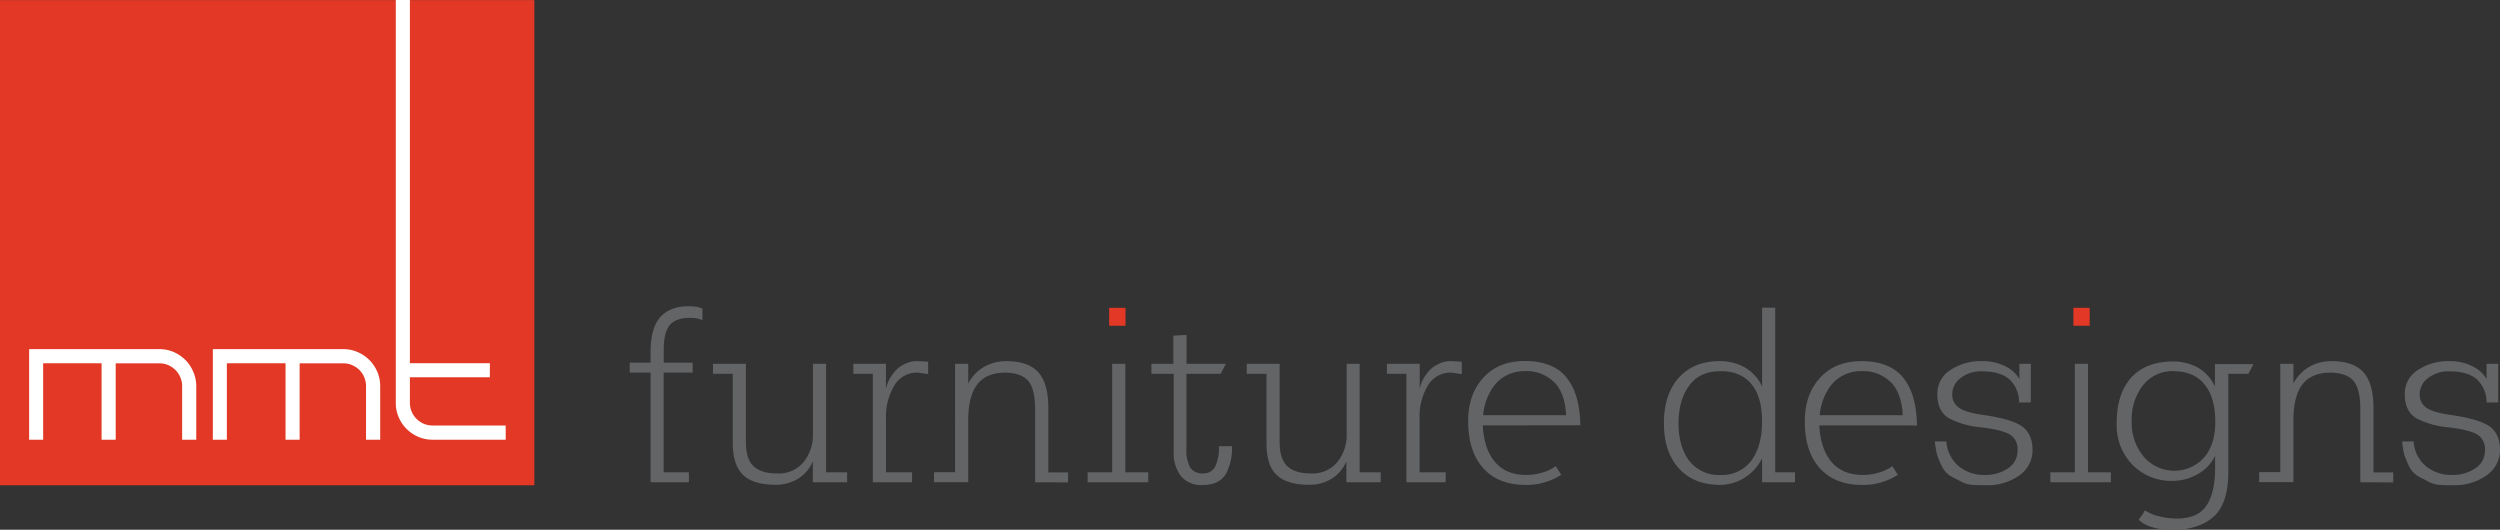 <?xml version="1.0" encoding="UTF-8"?>
<svg xmlns="http://www.w3.org/2000/svg" id="Layer_1" data-name="Layer 1" width="670.91" height="142.16" viewBox="0 0 670.91 142.16">
  <rect x="0" y="0" width="670.91" height="142.16" fill="#333333" stroke="none"/>
  <rect y="0.03" width="143.4" height="130.2" style="fill:#e23825"></rect>
  <path d="M46.65,94.49a10.34,10.34,0,0,1,3.11,2.12,9.93,9.93,0,0,1,2.12,3.2,9.45,9.45,0,0,1,.79,3.85V118H48.88V103.62a5.79,5.79,0,0,0-.48-2.36A6.15,6.15,0,0,0,45.18,98a5.51,5.51,0,0,0-2.33-.49H31.05V118H27.26V97.49H11.58V118H7.82V93.7h35A9.35,9.35,0,0,1,46.65,94.49Z" style="fill:#fff"></path>
  <path d="M96,94.49a10,10,0,0,1,5.25,5.28,9.64,9.64,0,0,1,.78,3.85V118H98.23V103.62a6.15,6.15,0,0,0-1.76-4.31A6.28,6.28,0,0,0,94.54,98a5.51,5.51,0,0,0-2.33-.49H80.41V118H76.63V97.49H60.88V118H57.12V93.7h35A9.4,9.4,0,0,1,96,94.49Z" style="fill:#fff"></path>
  <path d="M131.45,101.25H110v6.82a6.06,6.06,0,0,0,1.77,4.32,6.51,6.51,0,0,0,1.92,1.32,6,6,0,0,0,2.4.48h19.62V118H116.07a9.58,9.58,0,0,1-3.81-.77,10,10,0,0,1-5.27-5.27,9.55,9.55,0,0,1-.77-3.84V0H110V97.47h21.47Z" style="fill:#fff"></path>
  <path d="M187.52,85.58a7.5,7.5,0,0,0-2.26-.28c-2.54,0-4.36.61-5.44,1.84s-1.7,3.44-1.7,6.64v3.54h7.76V100H178.1v26.75h6.78v2.68H174.59V100H169V97.32h5.58V94.7q0-6.78,2.69-9.68c1.79-1.93,4.36-2.88,7.7-2.83a13.31,13.31,0,0,1,1.41.07,7.25,7.25,0,0,1,1.13.21c.34.1.67.22,1,.35V86A3.4,3.4,0,0,0,187.52,85.58Z" style="fill:#636466"></path>
  <path d="M218.13,129.43v-5.62a10.07,10.07,0,0,1-4.32,4.88,11.66,11.66,0,0,1-5.51,1.41q-6.15,0-8.83-2.61c-1.89-1.75-2.83-4.64-2.83-8.7V100.32h-5.3V97.63h8.83v21c0,3,.66,5.12,2,6.43s3.47,2,6.44,2a8.63,8.63,0,0,0,7-3,11.6,11.6,0,0,0,2.55-7.71V97.63h3.53v29.12h5.65v2.68Z" style="fill:#636466"></path>
  <path d="M246.33,100a7,7,0,0,0-6.29,3.4,16.15,16.15,0,0,0-2.27,9v14.35h7v2.68H234.24V100.32H229V97.63h8.76v6.65a10.59,10.59,0,0,1,3.47-5.66,10.82,10.82,0,0,1,2.47-1.31,7.23,7.23,0,0,1,2.69-.39l2.69.15v3.32Z" style="fill:#636466"></path>
  <path d="M277.78,129.43V109.64q0-5.15-1.77-7.34T269.88,100c-3.48,0-6,1.06-7.63,3.18s-2.41,5.38-2.41,9.62v16.6h-9.18v-2.68h5.65V97.63h3.53v5.3a10.94,10.94,0,0,1,4.32-4.52,11.84,11.84,0,0,1,5.94-1.49q5.86,0,8.55,3t2.68,9.54v17.32h5.3v2.68Z" style="fill:#636466"></path>
  <path d="M291.88,129.43v-2.68h6.58V97.63H302v29.12h6.15v2.68Z" style="fill:#636466"></path>
  <path d="M329,127.17q-1.84,3-6.29,3a7.09,7.09,0,0,1-5.73-2.33,10.06,10.06,0,0,1-2-6.71V100.32H309V97.63h5.89V90.07l3.53-.18v7.74H329l-1.42,2.69h-9.18v20a10,10,0,0,0,1,5.16,3.94,3.94,0,0,0,3.53,1.55,3.34,3.34,0,0,0,3.11-1.69,11.23,11.23,0,0,0,1.06-5.59h3.53A14.82,14.82,0,0,1,329,127.17Z" style="fill:#636466"></path>
  <path d="M361.32,129.43v-5.62a10.19,10.19,0,0,1-4.31,4.88,11.7,11.7,0,0,1-5.52,1.41q-6.15,0-8.83-2.61c-1.89-1.68-2.78-4.6-2.78-8.68V100.32h-5.3V97.63h8.83v21c0,3,.66,5.12,2,6.43s3.47,2,6.44,2a8.63,8.63,0,0,0,7-3,11.6,11.6,0,0,0,2.55-7.71V97.63h3.48v29.12h5.66v2.68Z" style="fill:#636466"></path>
  <path d="M389.52,100a7,7,0,0,0-6.29,3.4,16.06,16.06,0,0,0-2.26,9v14.35h7v2.68H377.43V100.32H372.2V97.63H381v6.65a10.48,10.48,0,0,1,3.46-5.66,10.9,10.9,0,0,1,2.45-1.31,7.23,7.23,0,0,1,2.69-.39l2.68.15v3.32Z" style="fill:#636466"></path>
  <path d="M397.93,114.17q.29,6,3,9.47,3,3.83,8.69,3.82a14.79,14.79,0,0,0,4.28-.64,11.27,11.27,0,0,0,3.57-1.69,1.31,1.31,0,0,1,.28.35c.14.24.3.49.49.78s.36.54.5.77.23.36.28.36a17.25,17.25,0,0,1-9.54,2.75q-7.43,0-11.45-4.52T394,113c0-4.81,1.37-8.69,4.1-11.67s6.43-4.45,11.1-4.45q7.56,0,11.16,4.39t3.75,12.86Zm19.29-11.45a10.34,10.34,0,0,0-8-3.11,10.16,10.16,0,0,0-8.2,3.82,15.49,15.49,0,0,0-3,8h22.26q-.22-5.67-3.06-8.76Z" style="fill:#636466"></path>
  <path d="M472.88,129.43V123a13.21,13.21,0,0,1-4.95,5.37,12.69,12.69,0,0,1-6.29,1.76q-7.06,0-11.1-4.45t-4-12.16q0-7.69,4-12.16t11.1-4.45a13.79,13.79,0,0,1,6.24,1.49,11.51,11.51,0,0,1,5,5.3V82.57h3.53v44.18h5.3v2.68ZM470,103.07c-1.89-2.31-4.64-3.47-8.27-3.46s-6.38,1.22-8.27,3.68-3,5.91-3,10.24,1,7.68,2.9,10.18a10,10,0,0,0,8.34,3.75,9.76,9.76,0,0,0,8.27-3.82q2.9-3.89,2.9-10.53t-2.83-10Z" style="fill:#636466"></path>
  <path d="M488.25,114.17q.28,6,3,9.47c2,2.55,4.92,3.82,8.7,3.82a14.68,14.68,0,0,0,4.27-.64,11.27,11.27,0,0,0,3.57-1.69,1.31,1.31,0,0,1,.28.35c.14.24.31.49.5.78s.35.54.49.77.24.36.29.36a17.2,17.2,0,0,1-9.55,2.75q-7.41,0-11.45-4.52t-4-12.58c0-4.81,1.36-8.69,4.1-11.67s6.43-4.45,11.09-4.45q7.56,0,11.17,4.39t3.74,12.86Zm19.3-11.45a10.37,10.37,0,0,0-8-3.11,10.16,10.16,0,0,0-8.2,3.82,15.49,15.49,0,0,0-3,8h22.27q-.25-5.72-3.07-8.76Z" style="fill:#636466"></path>
  <path d="M542,127.53a14.68,14.68,0,0,1-9.16,2.68c-1,0-2.1,0-3.18-.07a7.59,7.59,0,0,1-3-.71q-1.34-.7-2.79-1.44a6.8,6.8,0,0,1-2.51-2.37v-.07a3.15,3.15,0,0,1-.31-.57c-.17-.33-.37-.77-.61-1.34s-.42-1.06-.56-1.49a12.39,12.39,0,0,1-.35-1.58c-.1-.59-.17-1.08-.22-1.45s-.07-.59-.07-.64h3.11a9.35,9.35,0,0,0,3.4,6.71,10.59,10.59,0,0,0,6.71,2.27,10.83,10.83,0,0,0,6.43-1.77,5.63,5.63,0,0,0,2.55-4.88,4.57,4.57,0,0,0-2.12-4.24c-1.51-.84-4.1-1.48-7.78-1.9a22.82,22.82,0,0,1-8.62-2.48q-3-1.91-3-6.36a7.4,7.4,0,0,1,3.46-6.5A14.65,14.65,0,0,1,532,96.92a13.12,13.12,0,0,1,5.94,1.28,8.58,8.58,0,0,1,4,3.53v-4.1H545V108h-3.14a8.48,8.48,0,0,0-2.62-6.22c-1.64-1.41-4.08-2.12-7.28-2.12a8.79,8.79,0,0,0-5.86,1.84,5.4,5.4,0,0,0-2.19,4.38,4.1,4.1,0,0,0,1.69,3.46c1.23.9,3.39,1.56,6.51,2,5.32.75,8.88,1.82,10.67,3.18s2.68,3.44,2.68,6.22A8.19,8.19,0,0,1,542,127.53Z" style="fill:#636466"></path>
  <path d="M550.24,129.43v-2.68h6.57V97.63h3.54v29.12h6.14v2.68Z" style="fill:#636466"></path>
  <path d="M603.39,100.32H598v26.36q0,7.77-3.39,11.45a12.46,12.46,0,0,1-4.63,2.93,18,18,0,0,1-6.46,1.1c-.62,0-1.33,0-2.12-.07a21.51,21.51,0,0,1-2.53-.28,13.25,13.25,0,0,1-2.62-.81,8.47,8.47,0,0,1-2.37-1.56c0,.05.1,0,.29-.28s.39-.51.6-.81a10,10,0,0,0,.56-.89,3.74,3.74,0,0,1,.32-.49,11.19,11.19,0,0,0,3.64,1.55,18.44,18.44,0,0,0,4.84.64c3.68,0,6.29-1.08,7.85-3.25s2.47-5.59,2.47-10.11v-3.46a11.3,11.3,0,0,1-5,5.09,13.53,13.53,0,0,1-6.29,1.62,14.62,14.62,0,0,1-10.88-4.31,15.27,15.27,0,0,1-4.24-11.17q0-7.92,3.89-12.22T583.17,97a14,14,0,0,1,6.36,1.49,11.15,11.15,0,0,1,4.88,5.23v-6h10.32Zm-11.73,2.89q-2.91-3.6-8.35-3.6a10,10,0,0,0-8.12,3.68,14.72,14.72,0,0,0-3.11,9.75,14,14,0,0,0,3.18,9.47,10.81,10.81,0,0,0,15.24,1.26,11.64,11.64,0,0,0,1-1q3-3.47,3-9.54,0-6.57-2.85-10Z" style="fill:#636466"></path>
  <path d="M633.42,129.43V109.64q0-5.15-1.76-7.34T625.51,100c-3.49,0-6,1.06-7.63,3.18s-2.4,5.32-2.41,9.6v16.6h-9.19v-2.68h5.66V97.63h3.53v5.3a10.92,10.92,0,0,1,4.31-4.52,11.86,11.86,0,0,1,5.94-1.49q5.87,0,8.55,3t2.69,9.54v17.32h5.3v2.68Z" style="fill:#636466"></path>
  <path d="M667.35,127.53a14.71,14.71,0,0,1-9.12,2.68c-1,0-2.09,0-3.18-.07a7.59,7.59,0,0,1-3-.71q-1.34-.7-2.79-1.44a6.8,6.8,0,0,1-2.51-2.37v-.07a4,4,0,0,1-.32-.57c-.16-.33-.36-.77-.59-1.34s-.43-1.06-.57-1.49a12.39,12.39,0,0,1-.35-1.58c-.1-.59-.17-1.08-.21-1.45s-.08-.59-.08-.64h3.11a9.36,9.36,0,0,0,3.39,6.71,10.68,10.68,0,0,0,6.72,2.27,10.83,10.83,0,0,0,6.43-1.77,5.62,5.62,0,0,0,2.6-4.88,4.57,4.57,0,0,0-2.12-4.24c-1.51-.84-4.1-1.48-7.78-1.9a22.82,22.82,0,0,1-8.62-2.48q-3-1.91-3-6.36a7.4,7.4,0,0,1,3.46-6.5,14.65,14.65,0,0,1,8.55-2.41,13.12,13.12,0,0,1,5.94,1.28,8.58,8.58,0,0,1,4,3.53v-4.1h3.11V108h-3.11a8.44,8.44,0,0,0-2.62-6.22c-1.65-1.41-4.07-2.12-7.28-2.12a8.79,8.79,0,0,0-5.86,1.84,5.4,5.4,0,0,0-2.19,4.38,4.1,4.1,0,0,0,1.69,3.46q1.85,1.35,6.51,2c5.32.75,8.87,1.82,10.67,3.18s2.68,3.44,2.68,6.22A8.2,8.2,0,0,1,667.35,127.53Z" style="fill:#636466"></path>
  <rect x="556.42" y="82.61" width="4.38" height="4.81" style="fill:#e23825"></rect>
  <rect x="297.66" y="82.61" width="4.39" height="4.81" style="fill:#e23825"></rect>
</svg>
